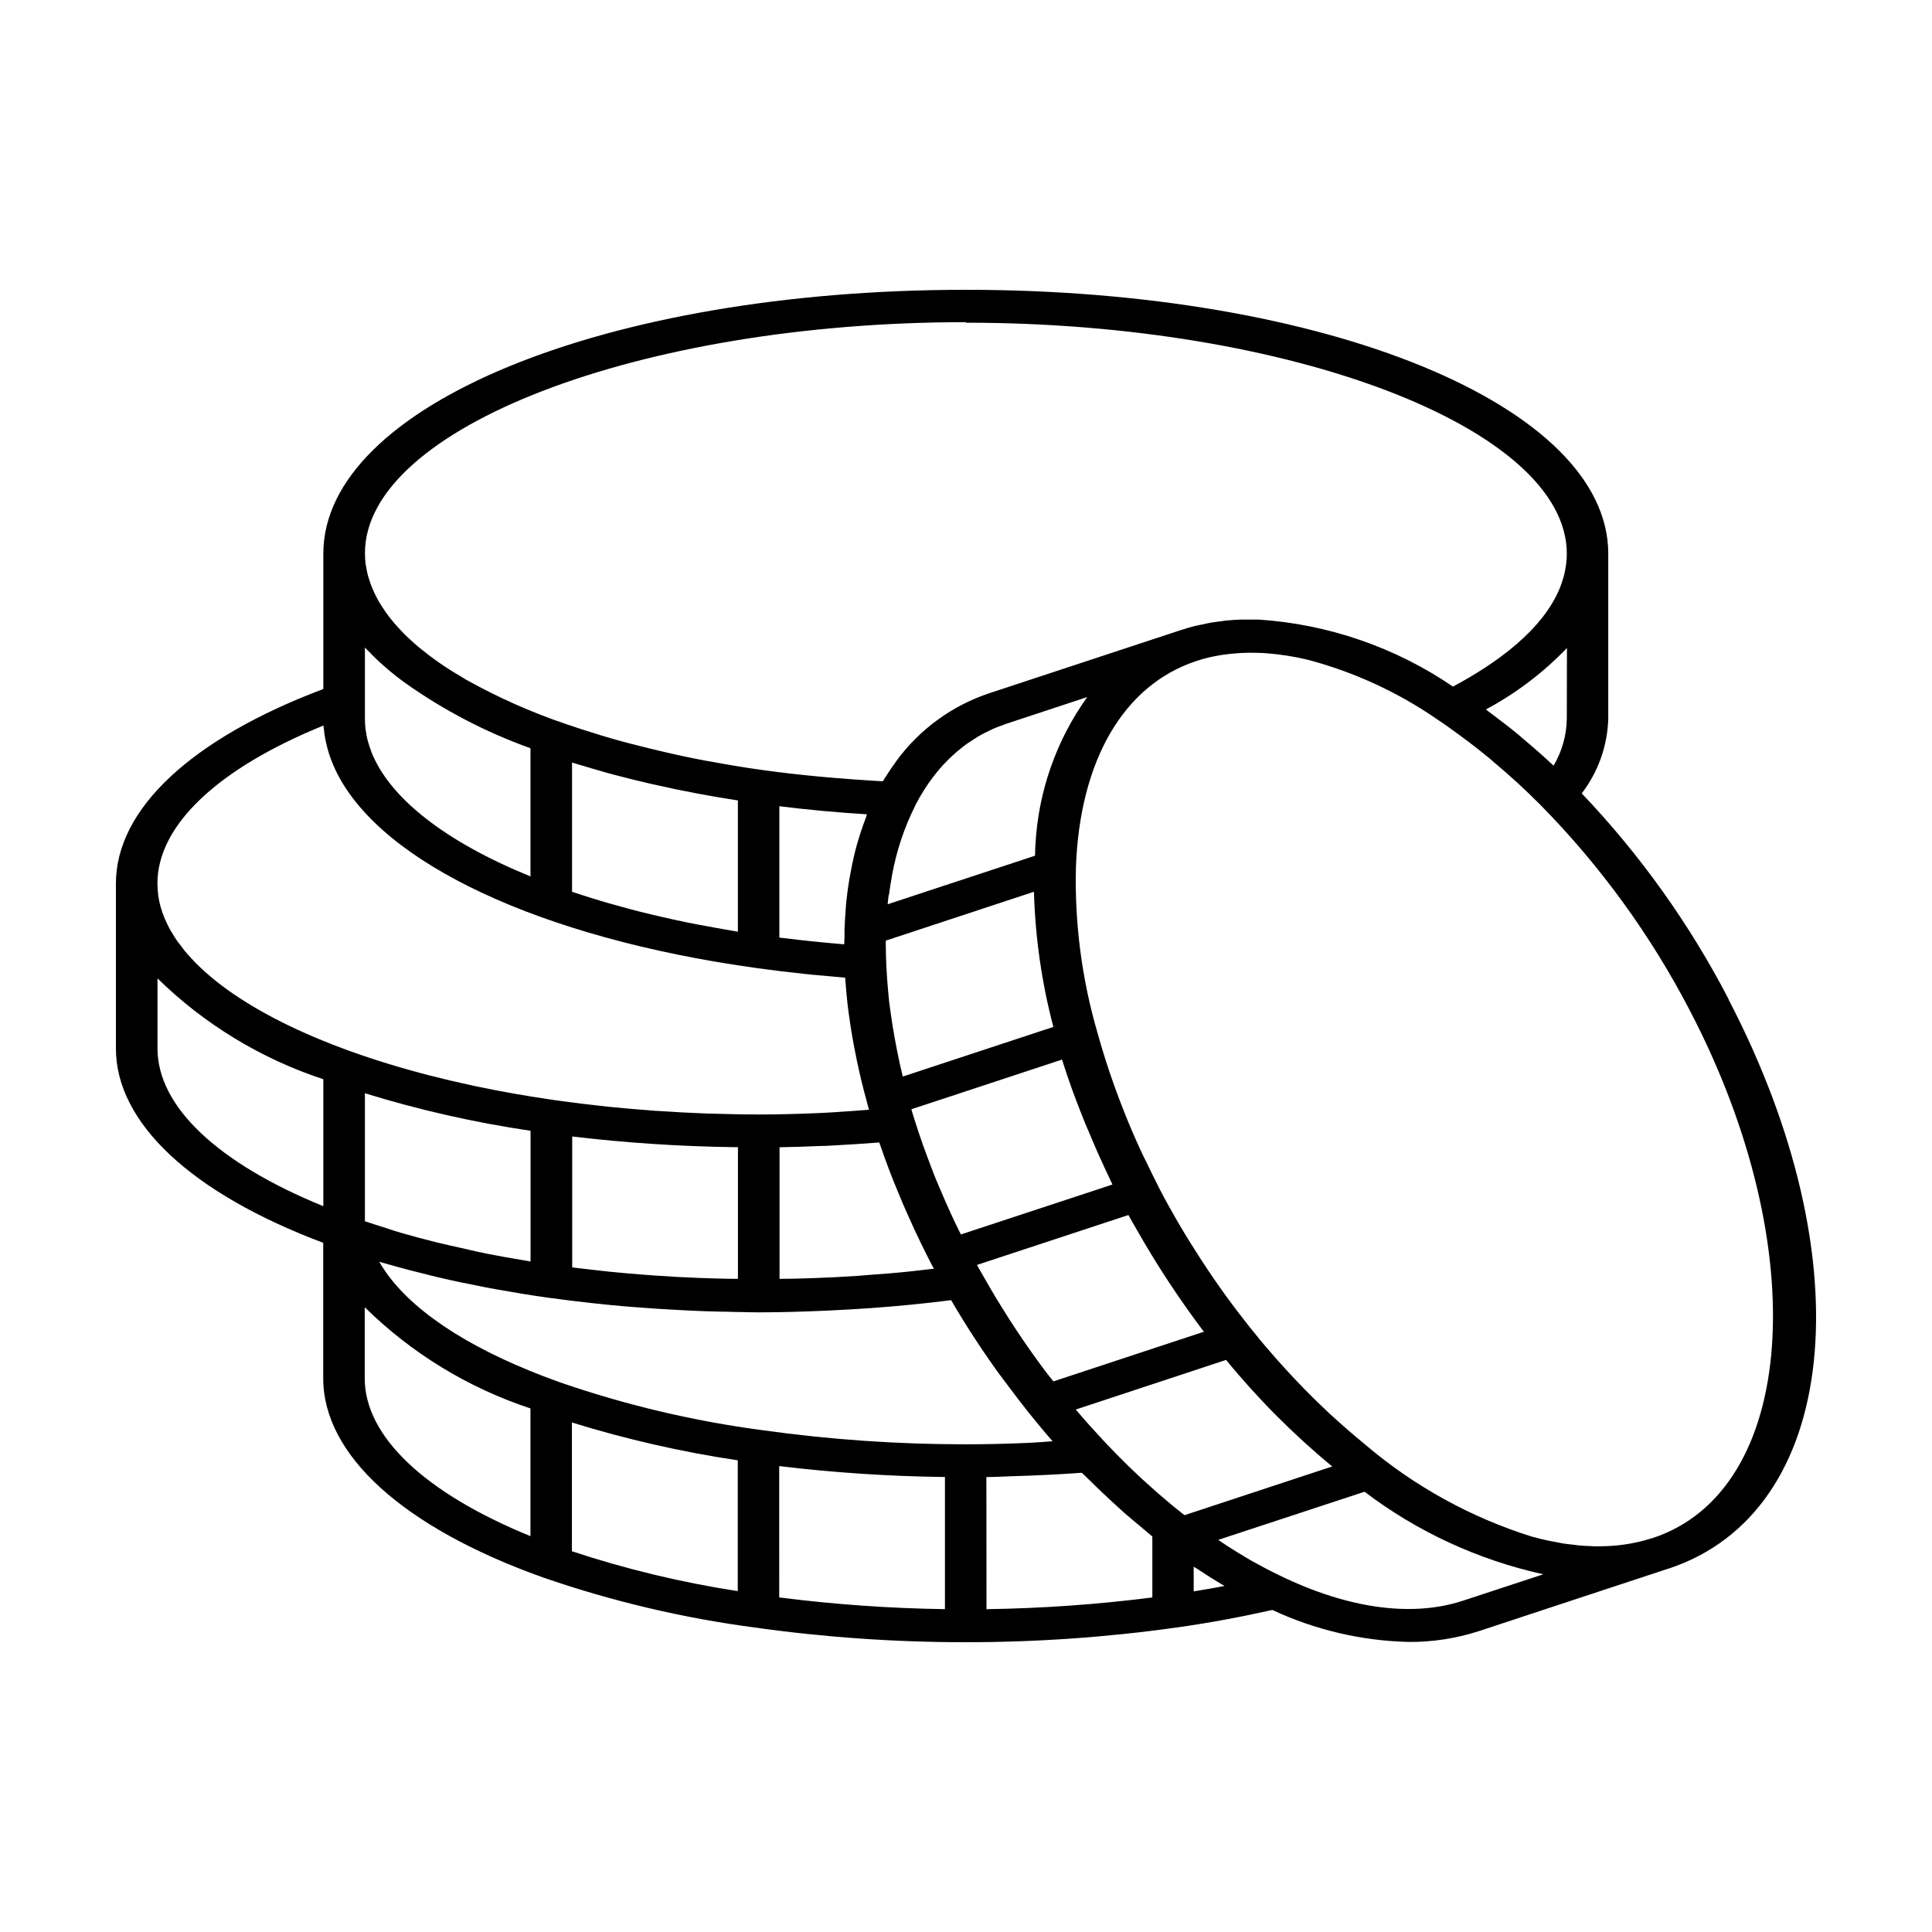 <svg xmlns="http://www.w3.org/2000/svg" width="100" height="100" viewBox="0 0 100 100"><path d="M85.547 79.608H85.535L85.475 79.627C85.257 79.694 85.04 79.752 84.816 79.81H84.803C84.305 79.925 83.797 79.996 83.286 80.022H83.268C83.017 80.037 82.765 80.04 82.5 80.037L82.367 80.026C82.149 80.026 81.926 80.008 81.702 79.988C81.599 79.978 81.497 79.964 81.394 79.949C81.224 79.93 81.062 79.915 80.891 79.886C80.72 79.857 80.553 79.823 80.388 79.79C80.291 79.771 80.188 79.756 80.091 79.732C79.85 79.679 79.607 79.622 79.366 79.554L79.287 79.535C76.135 78.546 73.214 76.936 70.697 74.801L70.582 74.704C70.044 74.262 69.506 73.796 68.974 73.309L68.849 73.199C68.384 72.761 67.917 72.309 67.458 71.837C67.295 71.669 67.131 71.5 66.969 71.327C66.668 71.005 66.365 70.672 66.063 70.335C65.686 69.898 65.295 69.458 64.931 68.993L64.695 68.704C64.278 68.175 63.86 67.636 63.468 67.092L63.45 67.068C63.027 66.486 62.622 65.895 62.23 65.293L62.169 65.201C61.782 64.605 61.408 64.008 61.051 63.397L60.996 63.306C60.639 62.69 60.295 62.075 59.974 61.449C59.757 61.03 59.563 60.611 59.358 60.195C59.233 59.944 59.107 59.694 58.995 59.443C58.711 58.827 58.451 58.212 58.203 57.591L58.155 57.466C57.637 56.163 57.189 54.834 56.813 53.483C55.998 50.697 55.619 47.801 55.689 44.9C55.889 39.352 58.162 35.456 61.922 34.215C62.139 34.142 62.357 34.08 62.581 34.026C62.768 33.983 62.958 33.95 63.149 33.916L63.258 33.897C63.882 33.803 64.513 33.768 65.144 33.792C65.295 33.792 65.446 33.807 65.598 33.816C66.302 33.873 67.002 33.984 67.69 34.148L67.78 34.172C70.16 34.814 72.412 35.86 74.436 37.265C74.793 37.5 75.143 37.755 75.493 38.011C75.68 38.145 75.861 38.28 76.043 38.419C76.388 38.684 76.732 38.953 77.077 39.237C77.174 39.318 77.27 39.405 77.367 39.488C78.178 40.166 78.97 40.894 79.743 41.672C82.85 44.83 85.464 48.435 87.499 52.367C93.896 64.674 92.995 77.147 85.547 79.608ZM75.712 82.855C72.954 83.759 69.497 83.211 65.858 81.359C65.767 81.315 65.677 81.273 65.591 81.225C65.355 81.1 65.126 80.974 64.896 80.849C64.77 80.781 64.645 80.71 64.528 80.637C64.196 80.44 63.863 80.237 63.531 80.022C63.374 79.916 63.217 79.815 63.053 79.704L70.628 77.212C73.365 79.289 76.523 80.747 79.883 81.485L75.712 82.855ZM63.38 82.09C62.855 82.192 62.323 82.282 61.785 82.37V81.09C61.839 81.129 61.894 81.157 61.948 81.191C62.42 81.503 62.897 81.807 63.375 82.086M51.055 76.452C51.502 76.452 51.961 76.423 52.415 76.408C53.612 76.375 54.805 76.316 55.994 76.23C56.128 76.364 56.266 76.481 56.399 76.62C56.61 76.832 56.828 77.034 57.047 77.247C57.424 77.603 57.801 77.954 58.178 78.291C58.429 78.513 58.681 78.72 58.932 78.927C59.184 79.134 59.404 79.336 59.645 79.529V82.684C56.797 83.047 53.932 83.249 51.061 83.291L51.055 76.452ZM40.331 75.884C43.125 76.221 45.934 76.409 48.747 76.447H48.91V83.29C46.042 83.248 43.178 83.046 40.333 82.683L40.331 75.884ZM29.602 73.627C32.409 74.497 35.279 75.152 38.186 75.586V82.356C35.272 81.908 32.4 81.218 29.602 80.292V73.627ZM18.878 71.333V67.661C21.295 70.042 24.231 71.835 27.456 72.9V79.511C21.978 77.275 18.878 74.34 18.878 71.342M8.152 54.268V50.641C10.575 53.014 13.512 54.8 16.736 55.861V62.433C11.259 60.2 8.152 57.269 8.152 54.268ZM16.742 37.554C16.742 37.641 16.766 37.722 16.773 37.805L16.796 38.017C16.827 38.224 16.869 38.426 16.922 38.627L16.935 38.68C18.192 43.525 25.537 47.633 36.043 49.601L36.183 49.625C37.078 49.792 37.997 49.941 38.94 50.073L39.079 50.096H39.103L39.157 50.107C39.962 50.217 40.778 50.318 41.611 50.405L42.022 50.449C42.591 50.502 43.165 50.554 43.745 50.603C43.787 51.19 43.842 51.782 43.919 52.383C43.932 52.48 43.95 52.575 43.962 52.672C44.046 53.298 44.156 53.925 44.283 54.552C44.307 54.678 44.337 54.812 44.362 54.947C44.507 55.63 44.67 56.319 44.865 57.011L44.882 57.092L44.895 57.131C44.925 57.236 44.949 57.338 44.979 57.44C44.393 57.483 43.813 57.531 43.238 57.565C42.978 57.58 42.713 57.599 42.459 57.609C41.389 57.656 40.33 57.685 39.267 57.685C38.457 57.685 37.64 57.666 36.83 57.641C36.705 57.641 36.589 57.641 36.467 57.631C35.681 57.602 34.902 57.559 34.121 57.506C33.995 57.506 33.87 57.491 33.753 57.482C32.98 57.425 32.205 57.357 31.437 57.28L31.06 57.236C30.444 57.169 29.827 57.092 29.216 57.011C28.878 56.967 28.544 56.919 28.21 56.867C27.707 56.794 27.204 56.707 26.717 56.626C26.052 56.511 25.399 56.385 24.758 56.25C24.649 56.231 24.54 56.206 24.431 56.182C18.338 54.873 13.43 52.805 10.652 50.337L10.604 50.293C10.429 50.134 10.259 49.976 10.101 49.817C10.04 49.754 9.986 49.692 9.926 49.625C9.817 49.51 9.709 49.394 9.612 49.279C9.515 49.164 9.437 49.053 9.352 48.938C9.291 48.865 9.237 48.794 9.182 48.721C9.072 48.562 8.977 48.409 8.885 48.25L8.819 48.145C8.715 47.959 8.622 47.768 8.541 47.572L8.528 47.553C8.446 47.356 8.376 47.155 8.317 46.951C8.261 46.754 8.218 46.553 8.191 46.349V46.339C8.165 46.137 8.151 45.933 8.148 45.729C8.148 42.726 11.256 39.787 16.739 37.554M19.181 33.816C19.477 34.119 19.788 34.406 20.113 34.677L20.216 34.764C20.421 34.932 20.633 35.101 20.857 35.265L20.93 35.318C22.938 36.749 25.135 37.897 27.458 38.729V45.364L27.434 45.354C23.009 43.545 20.132 41.279 19.208 38.883V38.868C19.142 38.705 19.088 38.537 19.044 38.367L19.027 38.314C18.988 38.157 18.957 37.998 18.936 37.838L18.919 37.751C18.901 37.568 18.888 37.385 18.888 37.198V33.517L18.973 33.604L19.19 33.821M62.31 68.931L58.78 70.096L54.525 71.501C54.385 71.323 54.241 71.155 54.107 70.972L53.744 70.482C52.696 69.042 51.733 67.541 50.861 65.989L50.65 65.623C50.626 65.571 50.597 65.521 50.566 65.473L58.407 62.889C58.532 63.125 58.673 63.356 58.805 63.592C59.854 65.443 61.023 67.224 62.305 68.922M57.137 74.589C56.653 74.07 56.175 73.54 55.71 72.992L55.68 72.958L61.086 71.173L63.462 70.389C65.109 72.402 66.95 74.249 68.957 75.906L68.268 76.131L61.31 78.425C60.844 78.064 60.391 77.685 59.937 77.29C59.876 77.242 59.822 77.188 59.767 77.14C58.866 76.351 57.989 75.5 57.137 74.589ZM27.461 58.535V65.295C27.316 65.272 27.17 65.243 27.026 65.219C26.421 65.117 25.817 65.012 25.231 64.897C24.843 64.82 24.469 64.734 24.099 64.646C23.585 64.536 23.077 64.42 22.582 64.3C21.966 64.146 21.355 63.983 20.763 63.813C20.496 63.737 20.237 63.651 19.977 63.563C19.609 63.447 19.245 63.332 18.888 63.212V56.586C21.693 57.452 24.561 58.101 27.466 58.529M38.196 59.375V66.193C37.819 66.193 37.434 66.183 37.064 66.174C36.763 66.164 36.459 66.159 36.158 66.145C35.396 66.117 34.634 66.073 33.879 66.02C33.358 65.986 32.839 65.939 32.318 65.895L31.545 65.822C30.99 65.764 30.439 65.697 29.888 65.634L29.617 65.6V58.824C32.402 59.155 35.203 59.34 38.007 59.377H38.201M46.029 51.929C46.005 51.718 45.992 51.516 45.969 51.303C45.932 50.865 45.896 50.431 45.878 50.004C45.861 49.628 45.848 49.258 45.848 48.893V48.687L53.517 46.157C53.583 48.52 53.92 50.867 54.522 53.153L46.728 55.722C46.51 54.844 46.351 53.991 46.207 53.138C46.147 52.734 46.082 52.329 46.033 51.931M46.015 46.312C46.051 46.008 46.099 45.715 46.155 45.421L46.167 45.325C46.395 44.062 46.802 42.837 47.377 41.689L47.394 41.65C47.52 41.4 47.654 41.169 47.799 40.943L47.812 40.919C48.103 40.453 48.435 40.014 48.803 39.605L48.894 39.514C49.027 39.37 49.172 39.226 49.318 39.095C49.397 39.023 49.481 38.956 49.559 38.883C49.662 38.797 49.764 38.715 49.867 38.633C49.97 38.55 50.061 38.488 50.164 38.421C50.267 38.353 50.364 38.295 50.465 38.224C50.567 38.152 50.67 38.099 50.78 38.036C50.889 37.973 51.004 37.92 51.118 37.863L51.426 37.714C51.583 37.646 51.74 37.588 51.897 37.535C51.964 37.512 52.031 37.478 52.097 37.459L56.275 36.08C54.678 38.31 53.75 40.946 53.597 43.681C53.579 43.878 53.584 44.09 53.573 44.292L48.743 45.882L45.945 46.806C45.957 46.704 45.962 46.599 45.975 46.497L45.999 46.314M36.31 47.889C36.074 47.845 35.839 47.802 35.608 47.755C35.094 47.649 34.593 47.538 34.1 47.422C33.889 47.375 33.676 47.326 33.471 47.273C32.94 47.148 32.413 47.004 31.9 46.859L31.394 46.719C30.839 46.556 30.294 46.387 29.76 46.209L29.609 46.156V39.469C29.724 39.508 29.846 39.536 29.96 39.574C30.419 39.713 30.885 39.849 31.357 39.983C31.49 40.017 31.623 40.056 31.755 40.093C32.371 40.256 33.012 40.415 33.66 40.565L33.793 40.593C35.195 40.916 36.662 41.195 38.193 41.431V48.224C38.067 48.205 37.957 48.18 37.836 48.161C37.322 48.077 36.814 47.986 36.312 47.886M40.514 48.551C40.453 48.551 40.399 48.536 40.339 48.527V41.73C41.808 41.913 43.319 42.053 44.872 42.149L44.799 42.375C44.655 42.751 44.528 43.127 44.412 43.525C44.395 43.587 44.37 43.64 44.358 43.703C44.225 44.174 44.117 44.664 44.026 45.169L43.978 45.42C43.888 45.944 43.815 46.478 43.774 47.032V47.047C43.75 47.389 43.726 47.736 43.713 48.092C43.713 48.217 43.713 48.351 43.713 48.482C43.713 48.612 43.696 48.741 43.696 48.877L43.57 48.867C42.537 48.78 41.514 48.675 40.523 48.549M42.88 59.303C43.75 59.259 44.621 59.201 45.51 59.135C45.727 59.761 45.957 60.395 46.205 61.025C46.289 61.237 46.375 61.449 46.465 61.661C46.629 62.069 46.803 62.474 46.986 62.878C47.089 63.114 47.192 63.345 47.3 63.575C47.53 64.077 47.778 64.578 48.025 65.071L48.165 65.346C48.182 65.389 48.213 65.427 48.231 65.471L48.341 65.668C48.147 65.686 47.954 65.715 47.76 65.735C47.403 65.774 47.052 65.817 46.697 65.851C46.194 65.898 45.674 65.942 45.161 65.976C44.91 65.995 44.659 66.02 44.393 66.039C43.639 66.091 42.885 66.125 42.138 66.154C41.871 66.164 41.606 66.169 41.346 66.178C41.014 66.188 40.681 66.188 40.349 66.193V59.382C41.057 59.371 41.763 59.348 42.477 59.314C42.617 59.314 42.749 59.314 42.882 59.304M53.074 74.689C52.034 74.733 51.019 74.757 50.003 74.757C46.476 74.76 42.953 74.515 39.46 74.026C35.894 73.554 32.384 72.724 28.985 71.549C24.68 70.014 21.633 68.095 20.08 65.997C19.99 65.872 19.905 65.757 19.829 65.631C19.762 65.526 19.689 65.414 19.629 65.309C19.683 65.324 19.743 65.338 19.799 65.357L20.059 65.43C20.797 65.641 21.546 65.838 22.322 66.026C22.436 66.055 22.545 66.084 22.66 66.108C23.464 66.3 24.294 66.469 25.133 66.632L25.653 66.728C26.518 66.882 27.394 67.032 28.293 67.157L28.353 67.167L28.59 67.196C29.261 67.287 29.937 67.374 30.626 67.447L31.448 67.533C31.951 67.586 32.471 67.63 32.99 67.667C33.679 67.72 34.373 67.769 35.063 67.802C35.304 67.817 35.547 67.83 35.794 67.84C36.339 67.864 36.883 67.884 37.429 67.893C37.573 67.893 37.719 67.893 37.87 67.903C38.335 67.903 38.795 67.927 39.26 67.927C40.464 67.927 41.667 67.888 42.863 67.835C43.257 67.817 43.649 67.796 44.043 67.773C44.374 67.754 44.701 67.734 45.035 67.71C46.443 67.608 47.846 67.474 49.23 67.296C49.984 68.59 50.807 69.856 51.69 71.078L51.733 71.135C51.866 71.318 52.004 71.496 52.137 71.674C52.892 72.69 53.667 73.671 54.483 74.599C54.055 74.628 53.603 74.667 53.183 74.686H53.058M57.138 60.368C57.283 60.68 57.429 60.995 57.58 61.311L57.203 61.436L49.736 63.895C49.652 63.717 49.562 63.544 49.476 63.366C49.379 63.164 49.282 62.962 49.192 62.759C49.035 62.422 48.89 62.086 48.744 61.744C48.648 61.522 48.551 61.301 48.46 61.079C48.334 60.776 48.219 60.468 48.103 60.16C48 59.891 47.898 59.616 47.801 59.343C47.717 59.112 47.638 58.876 47.56 58.646C47.451 58.305 47.336 57.967 47.233 57.625C47.216 57.557 47.197 57.486 47.173 57.413L48.098 57.11L54.971 54.844C55.292 55.884 55.679 56.932 56.102 57.979C56.182 58.181 56.266 58.379 56.354 58.58C56.605 59.177 56.857 59.769 57.14 60.366M49.99 16.703C66.85 16.703 81.098 22.177 81.098 28.658C81.099 28.856 81.085 29.054 81.056 29.25L81.038 29.36C81.015 29.519 80.983 29.676 80.941 29.831L80.917 29.908C80.87 30.078 80.813 30.245 80.748 30.409C79.868 32.603 77.459 34.335 75.205 35.538C72.225 33.504 68.751 32.306 65.148 32.069H65.124C64.857 32.069 64.586 32.069 64.319 32.069H64.205C63.968 32.079 63.733 32.093 63.497 32.117C63.424 32.117 63.352 32.136 63.279 32.146C63.08 32.17 62.881 32.194 62.687 32.227C62.562 32.246 62.451 32.275 62.337 32.3C62.186 32.329 62.035 32.358 61.883 32.392C61.642 32.454 61.411 32.517 61.175 32.598L61.091 32.622L51.267 35.861C49.306 36.5 47.596 37.741 46.383 39.406L46.353 39.454C46.196 39.661 46.051 39.883 45.906 40.108L45.827 40.233C45.784 40.301 45.736 40.368 45.693 40.44C43.53 40.315 41.425 40.132 39.449 39.854C38.524 39.728 37.63 39.574 36.747 39.411C36.668 39.401 36.59 39.387 36.517 39.372C35.713 39.223 34.94 39.055 34.172 38.871C33.978 38.827 33.784 38.779 33.591 38.732C32.919 38.569 32.261 38.399 31.619 38.213C31.402 38.155 31.196 38.087 30.991 38.025C30.416 37.852 29.859 37.668 29.304 37.48C27.534 36.882 25.822 36.123 24.19 35.215L24.087 35.157C23.882 35.032 23.682 34.907 23.482 34.791L23.282 34.666C23.107 34.556 22.944 34.444 22.779 34.334L22.513 34.145C22.379 34.044 22.241 33.949 22.114 33.847C21.987 33.746 21.873 33.655 21.751 33.559C21.667 33.486 21.576 33.42 21.499 33.347C21.299 33.169 21.106 32.996 20.925 32.818L20.864 32.75C20.707 32.587 20.556 32.428 20.417 32.264L20.314 32.138C20.188 31.994 20.078 31.85 19.976 31.701L19.879 31.557C19.782 31.417 19.692 31.273 19.607 31.133C19.577 31.08 19.547 31.027 19.523 30.974C19.448 30.838 19.379 30.698 19.318 30.555L19.245 30.387C19.191 30.253 19.142 30.112 19.101 29.973L19.047 29.8C19.01 29.661 18.98 29.517 18.956 29.371C18.956 29.319 18.932 29.266 18.926 29.212C18.902 29.019 18.89 28.825 18.89 28.63C18.89 22.15 33.132 16.675 49.998 16.675M81.098 37.193C81.087 38.054 80.849 38.896 80.409 39.637V39.627C79.907 39.155 79.394 38.708 78.874 38.27L78.603 38.035C78.132 37.645 77.647 37.282 77.17 36.919C77.079 36.856 76.995 36.785 76.909 36.722C78.467 35.888 79.882 34.814 81.105 33.541L81.098 37.193ZM89.475 51.723C87.457 47.83 84.897 44.243 81.87 41.066C82.725 39.951 83.205 38.596 83.243 37.193V28.658C83.243 20.999 68.632 15 49.989 15C31.345 15 16.736 20.999 16.736 28.658V35.663C9.911 38.233 6 41.875 6 45.729V54.268C6 58.117 9.905 61.764 16.73 64.328V71.342C16.73 75.311 20.871 79.064 28.088 81.642C31.65 82.876 35.328 83.746 39.066 84.24C42.682 84.748 46.33 85.002 49.983 85C53.633 85.002 57.279 84.748 60.894 84.24C62.581 84.004 64.243 83.692 65.857 83.331C68.068 84.365 70.471 84.928 72.912 84.986C74.139 84.995 75.359 84.808 76.527 84.433L86.344 81.195H86.357C95.189 78.284 96.555 65.338 89.47 51.733"></path></svg>